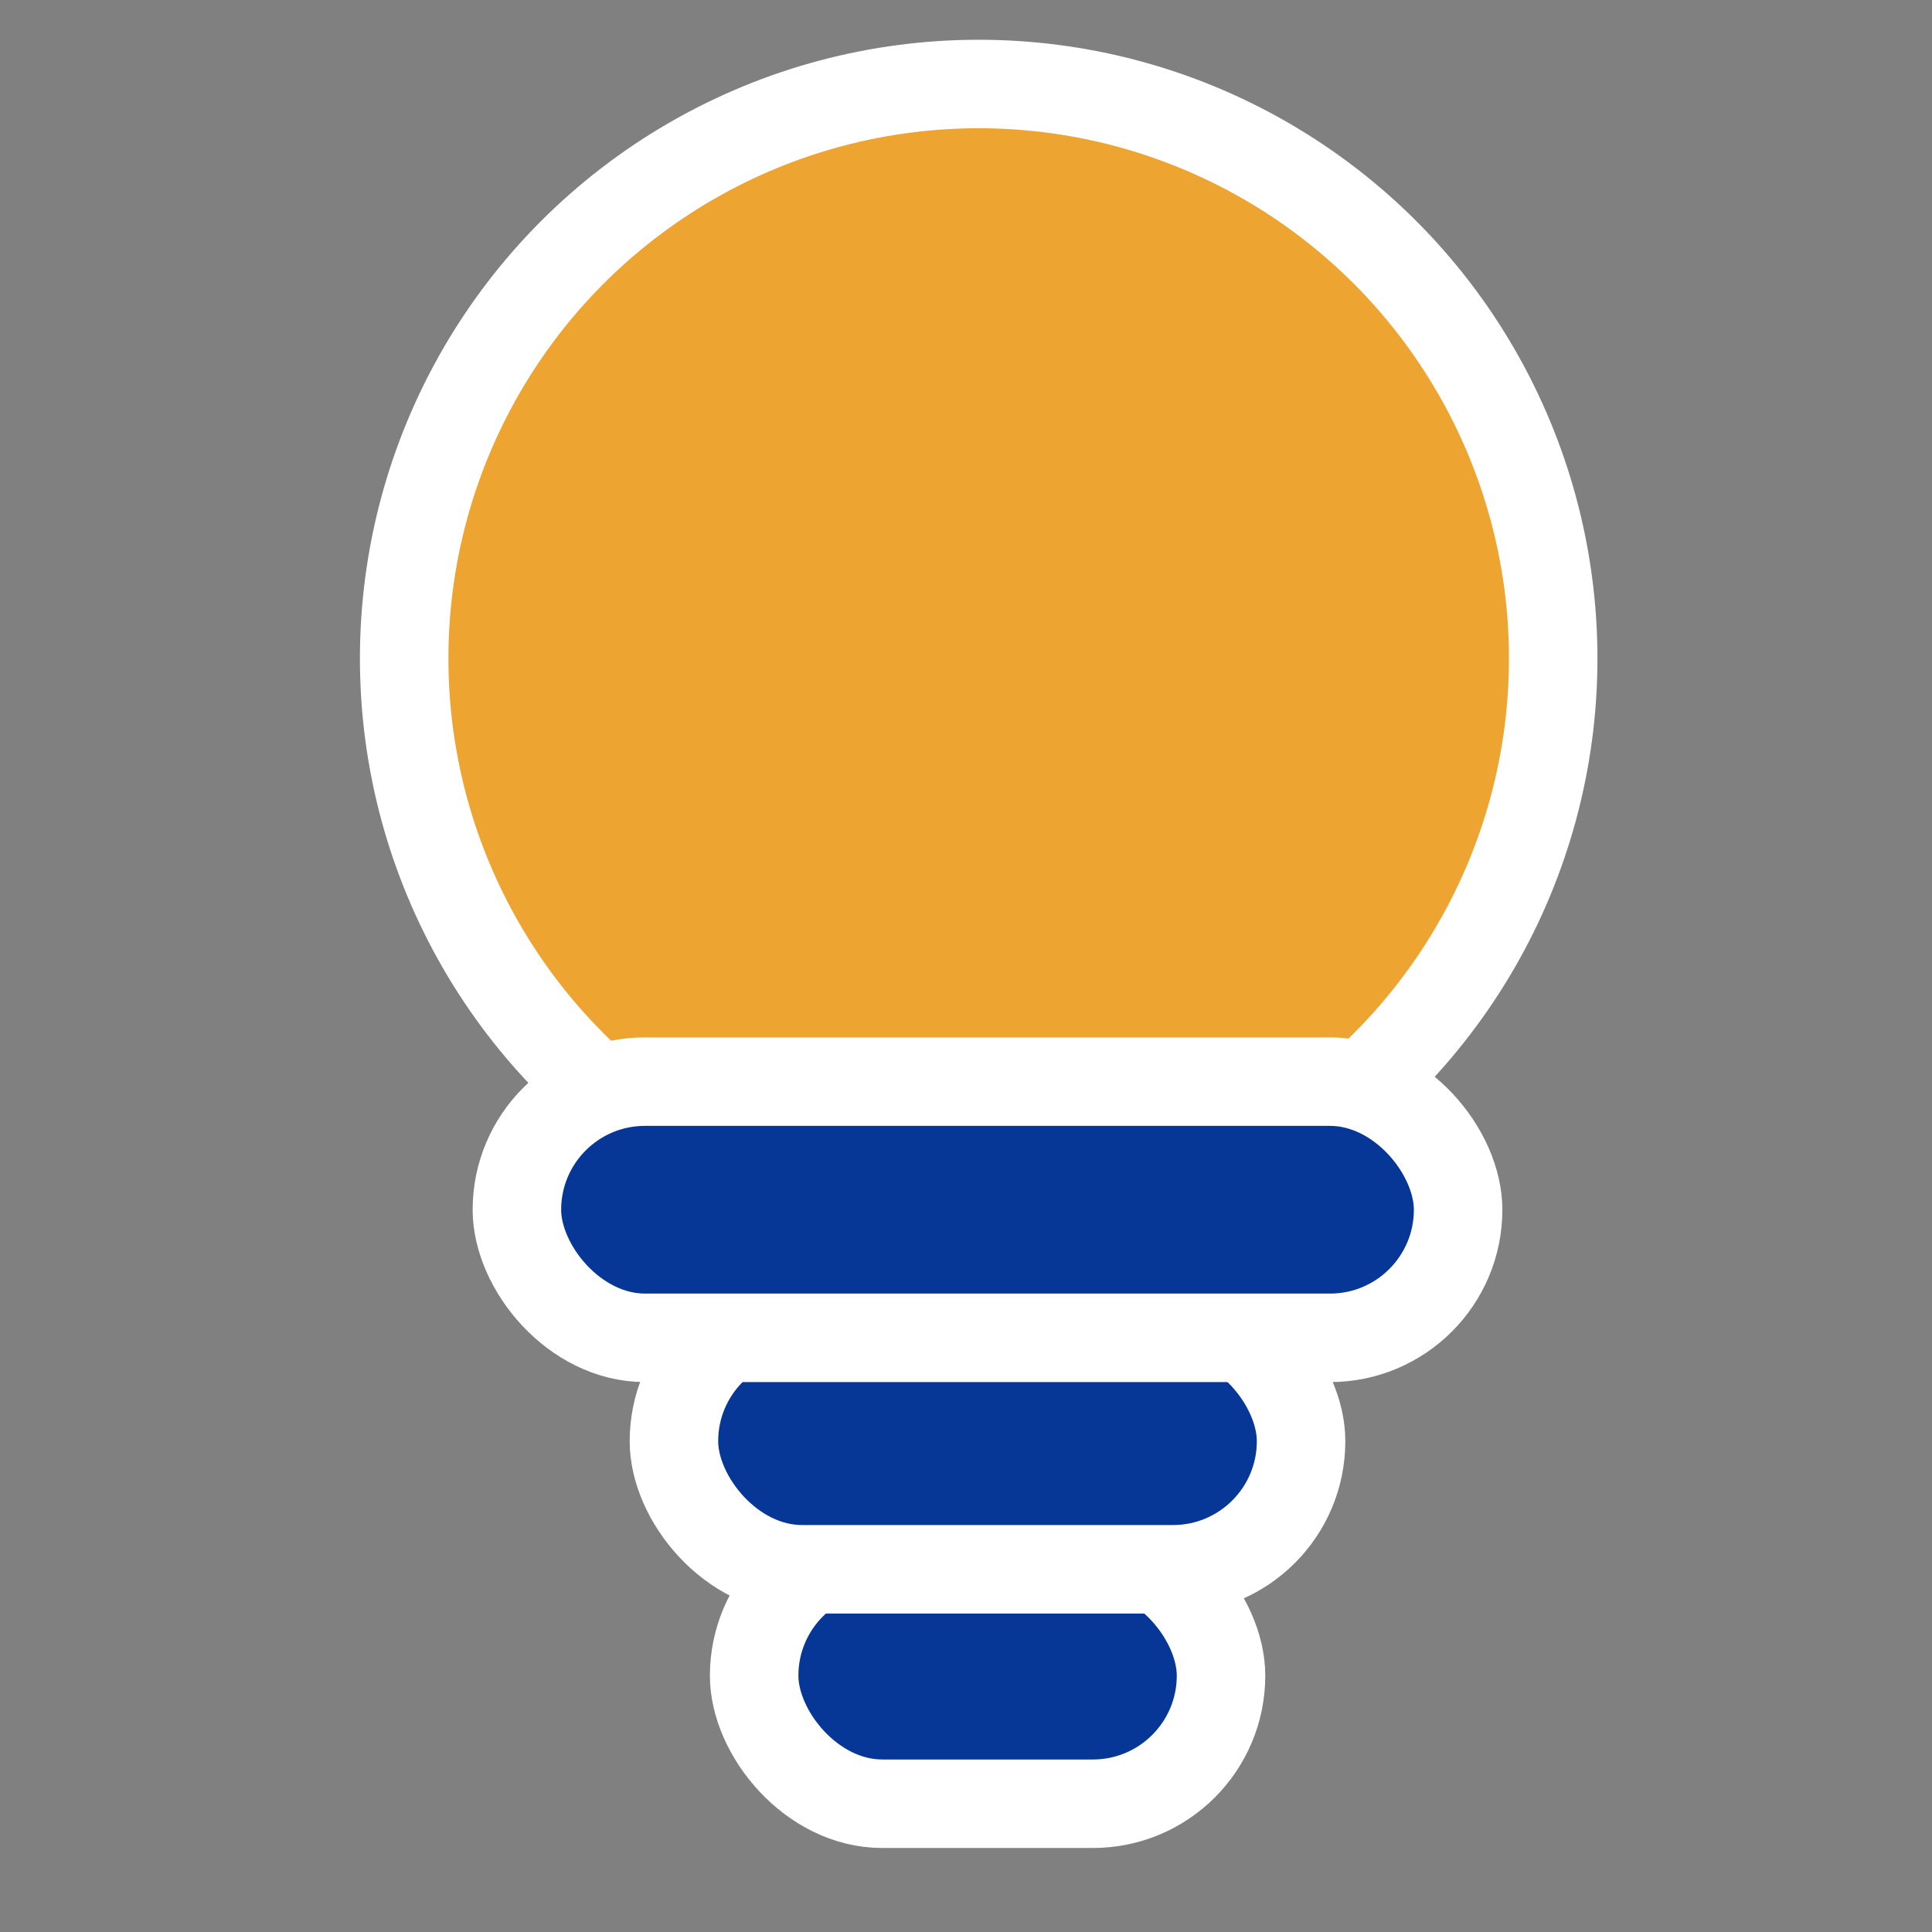 <svg width="46" height="46" viewBox="0 0 46 46" fill="none" xmlns="http://www.w3.org/2000/svg">
<rect x="0" y="0" width="46" height="46" fill="#808080" stroke="none"/>
<rect x="17.956" y="36.846" width="11.116" height="6.1" rx="3.05" fill="#063797" stroke="white" stroke-width="2.107"/>
<rect x="16.046" y="31.264" width="14.932" height="6.1" rx="3.05" fill="#063797" stroke="white" stroke-width="2.107"/>
<ellipse cx="23.302" cy="15.679" rx="13.679" ry="13.679" fill="#EDA430" stroke="white" stroke-width="2.107" stroke-miterlimit="10"/>
<rect x="12.307" y="25.753" width="22.41" height="6.1" rx="3.05" fill="#063797" stroke="white" stroke-width="2.107"/>
</svg>
